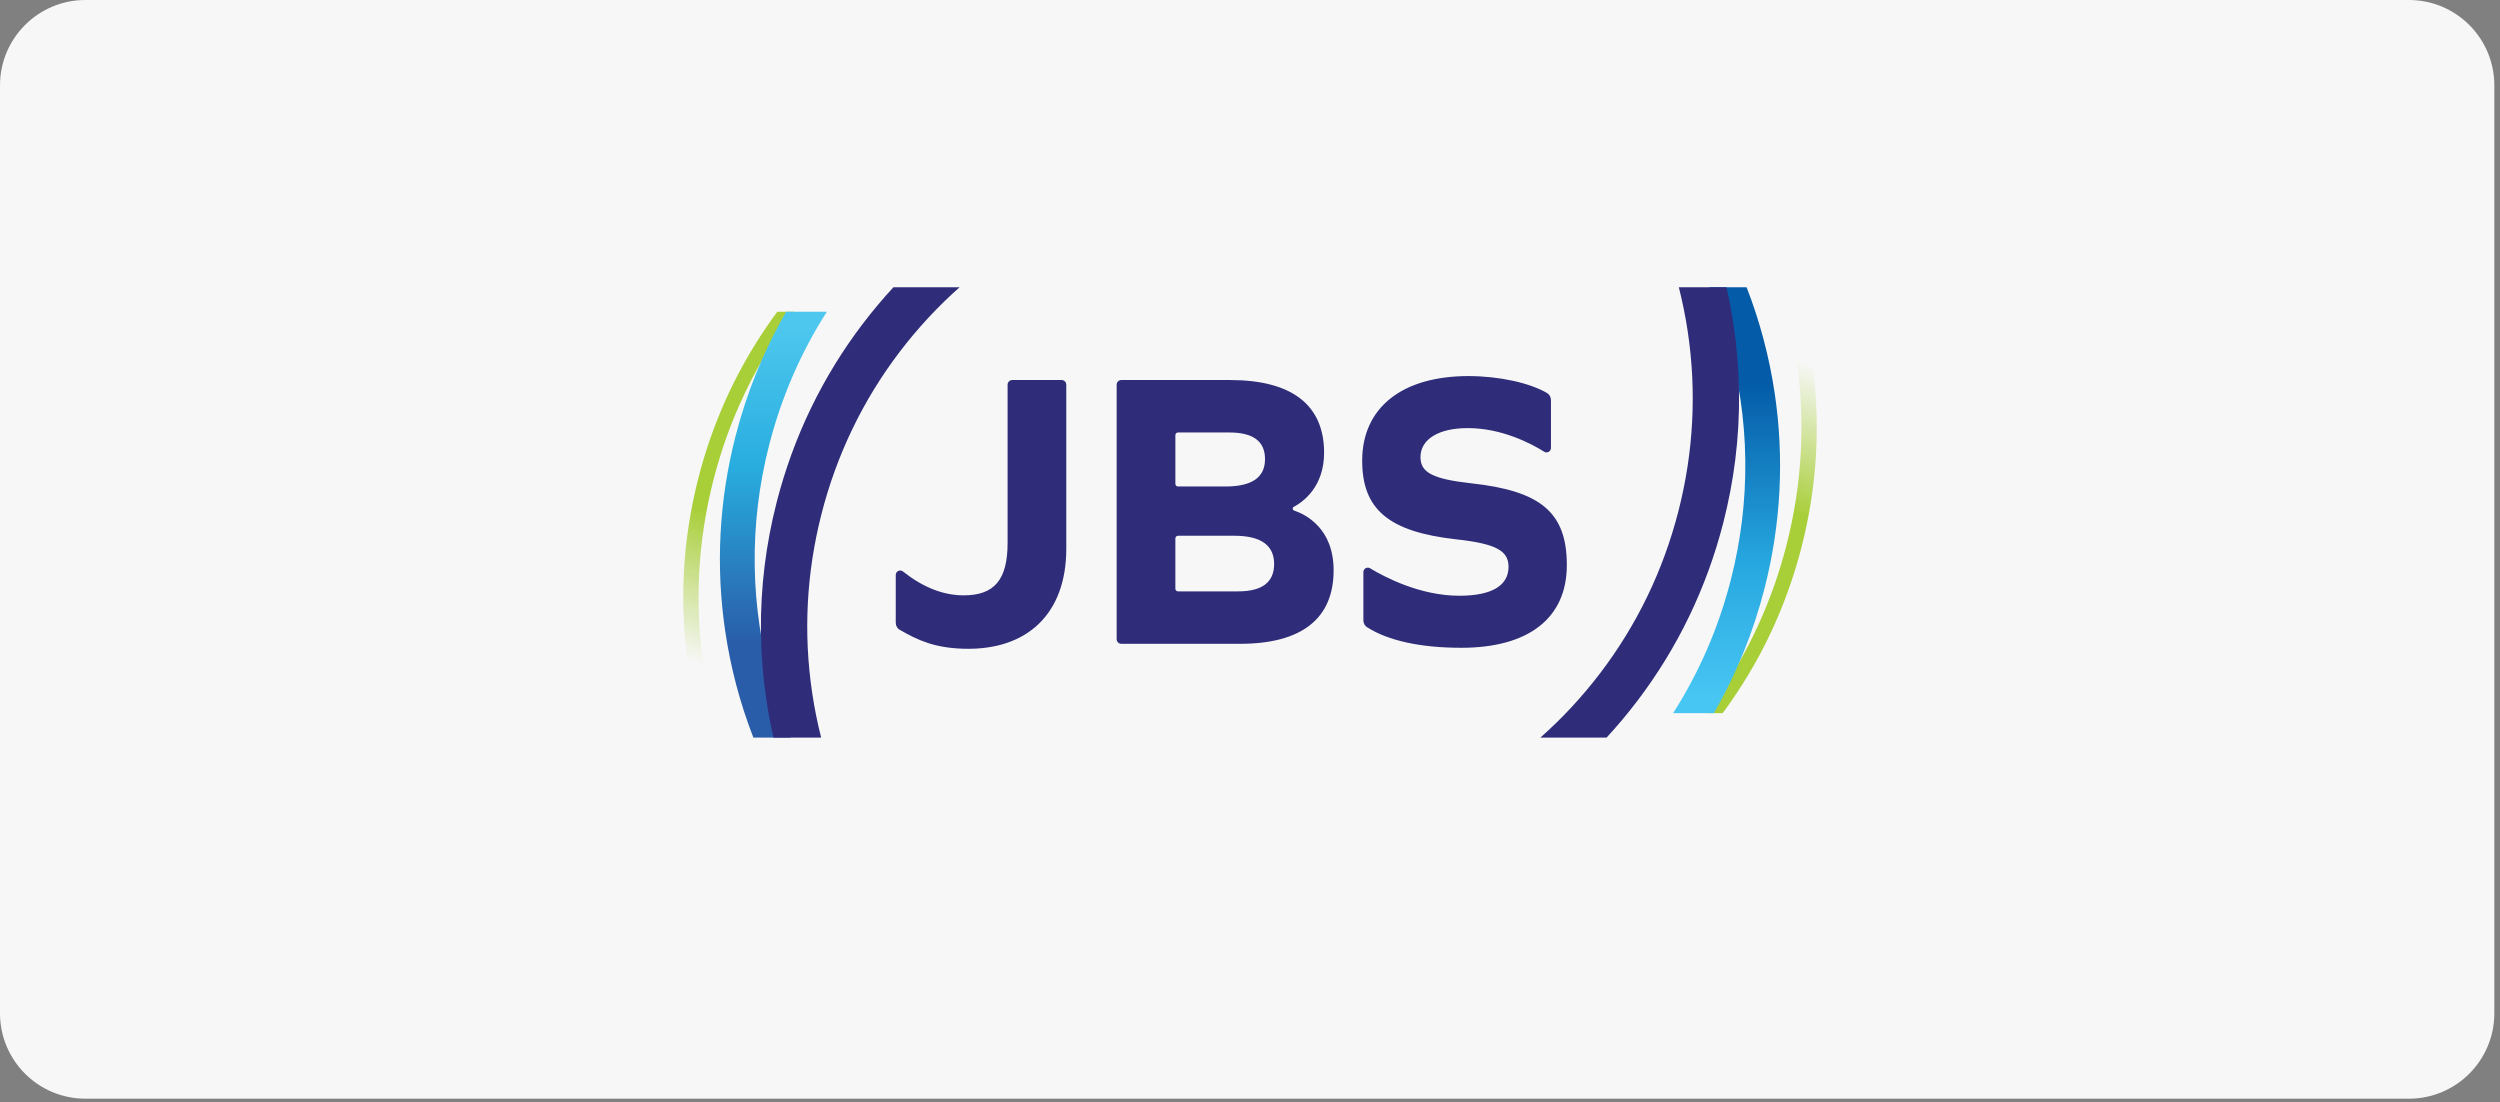 <svg xmlns="http://www.w3.org/2000/svg" width="322" height="142" viewBox="0 0 322 142" fill="none"><rect x="0" y="0" width="322" height="142" fill="#808080" stroke="none"/><g clip-path="url(#clip0_10429_2752)"><path d="M310.27 0H11C4.925 0 0 4.925 0 11V130.51C0 136.585 4.925 141.51 11 141.51H310.27C316.345 141.51 321.27 136.585 321.27 130.51V11C321.27 4.925 316.345 0 310.27 0Z" fill="#F7F7F7"></path><g clip-path="url(#clip1_10429_2752)"><path d="M130.38 48.948C130.048 48.948 129.778 49.218 129.778 49.551V69.927C129.778 74.635 128.108 76.681 124.124 76.681C121.396 76.681 118.779 75.572 116.307 73.609C115.928 73.309 115.373 73.572 115.373 74.056V80.201C115.373 80.558 115.537 80.916 115.846 81.095C118.323 82.536 120.458 83.451 124.123 83.557C132.33 83.796 137.337 79.024 137.337 70.695V49.551C137.337 49.218 137.068 48.948 136.735 48.948H130.378H130.38ZM189.497 62.251C184.44 61.689 182.958 60.819 182.958 58.874C182.958 56.572 185.309 55.139 189.038 55.139C193.473 55.139 197.252 57.154 198.892 58.182C199.272 58.421 199.765 58.142 199.765 57.693V51.535C199.765 51.153 199.565 50.797 199.235 50.606C197.001 49.307 193.048 48.438 189.141 48.438C180.559 48.438 175.449 52.529 175.449 59.335C175.449 65.578 178.82 68.494 187.556 69.466C192.716 70.03 194.299 70.95 194.299 72.996C194.299 75.452 192.102 76.731 187.965 76.731C182.893 76.731 178.318 74.314 176.469 73.195C176.087 72.963 175.603 73.241 175.603 73.69V79.891C175.603 80.252 175.775 80.595 176.078 80.788C178.806 82.523 182.967 83.435 188.22 83.435C196.905 83.435 201.808 79.596 201.808 72.791C201.808 65.985 198.438 63.223 189.497 62.25V62.251ZM166.676 65.754C166.464 65.681 166.436 65.394 166.634 65.288C167.87 64.626 170.544 62.686 170.544 58.312C170.544 52.172 166.406 48.948 158.437 48.948H144.427C144.095 48.948 143.825 49.218 143.825 49.551V82.321C143.825 82.653 144.094 82.923 144.427 82.923H159.714C167.632 82.923 171.77 79.7 171.77 73.457C171.77 68.052 168.183 66.267 166.675 65.755L166.676 65.754ZM151.388 56.046C151.388 55.856 151.542 55.703 151.731 55.703H158.336C161.399 55.703 162.934 56.828 162.934 59.13C162.934 61.432 161.349 62.66 157.825 62.66H151.732C151.542 62.66 151.389 62.507 151.389 62.317V56.047L151.388 56.046ZM159.46 76.169H151.731C151.542 76.169 151.388 76.016 151.388 75.826V69.35C151.388 69.16 151.542 69.006 151.731 69.006H158.999C162.473 69.006 164.108 70.285 164.108 72.638C164.108 74.99 162.575 76.169 159.46 76.169Z" fill="#2F2D79"></path><path d="M231.358 46.09C231.24 45.297 231.106 44.508 230.956 43.725H232.945C233.086 44.466 233.209 45.209 233.322 45.956C234.543 54.132 234.114 62.372 232.043 70.446C230.439 76.698 227.926 82.563 224.547 87.943C223.711 89.276 222.822 90.578 221.881 91.85H219.684C222.473 88.168 224.811 84.215 226.681 80.028C228.087 76.886 229.227 73.613 230.097 70.223C232.138 62.265 232.562 54.145 231.357 46.088L231.358 46.09Z" fill="url(#paint0_linear_10429_2752)"></path><path d="M224.149 51.285C223.41 46.345 222.065 41.565 220.13 37H224.962C226.667 41.378 227.875 45.932 228.576 50.621C229.834 59.035 229.391 67.514 227.261 75.823C226.897 77.246 226.484 78.649 226.028 80.031C225.133 82.751 224.06 85.392 222.814 87.945C222.169 89.273 221.476 90.575 220.74 91.853H215.496C218.858 86.595 221.35 80.849 222.924 74.708C224.239 69.584 224.863 64.391 224.793 59.194C224.758 56.557 224.544 53.918 224.149 51.286V51.285Z" fill="url(#paint1_linear_10429_2752)"></path><path d="M198.403 95.001C201.226 92.502 203.8 89.727 206.106 86.699C210.832 80.494 214.219 73.48 216.176 65.853C218.132 58.226 218.54 50.445 217.385 42.727C217.095 40.792 216.711 38.882 216.234 37H222.374C222.738 38.596 223.044 40.21 223.287 41.842C224.151 47.62 224.223 53.428 223.505 59.194C223.165 61.922 222.649 64.64 221.956 67.342C219.799 75.748 216.065 83.48 210.851 90.325C209.612 91.952 208.303 93.511 206.928 95.001H198.402H198.403Z" fill="#2F2D79"></path><path d="M90.643 85.909C90.761 86.701 90.895 87.49 91.044 88.274H89.055C88.914 87.532 88.791 86.79 88.678 86.043C87.457 77.867 87.886 69.626 89.957 61.552C91.561 55.3 94.074 49.435 97.453 44.055C98.289 42.722 99.178 41.42 100.119 40.148H102.316C99.527 43.83 97.189 47.783 95.319 51.97C93.913 55.112 92.773 58.385 91.903 61.775C89.862 69.733 89.438 77.853 90.643 85.91V85.909Z" fill="url(#paint2_linear_10429_2752)"></path><path d="M97.849 80.716C98.587 85.656 99.934 90.436 101.867 95.001H97.035C95.331 90.623 94.122 86.069 93.421 81.379C92.163 72.966 92.606 64.487 94.737 56.178C95.101 54.755 95.513 53.352 95.97 51.97C96.865 49.25 97.938 46.609 99.184 44.055C99.828 42.728 100.521 41.426 101.258 40.148H106.501C103.14 45.406 100.647 51.152 99.073 57.292C97.758 62.417 97.135 67.61 97.205 72.807C97.239 75.444 97.454 78.083 97.848 80.715L97.849 80.716Z" fill="url(#paint3_linear_10429_2752)"></path><path d="M123.595 37C120.772 39.499 118.198 42.274 115.892 45.301C111.167 51.507 107.779 58.52 105.822 66.148C103.866 73.775 103.459 81.555 104.614 89.274C104.903 91.209 105.287 93.118 105.765 95.001H99.624C99.26 93.404 98.954 91.79 98.711 90.159C97.847 84.381 97.775 78.572 98.493 72.807C98.833 70.079 99.349 67.361 100.042 64.659C102.199 56.253 105.934 48.521 111.148 41.675C112.386 40.049 113.695 38.49 115.07 37H123.596L123.595 37Z" fill="#2F2D79"></path></g></g><defs><linearGradient id="paint0_linear_10429_2752" x1="221.588" y1="88.159" x2="236.16" y2="42.897" gradientUnits="userSpaceOnUse"><stop offset="0.5" stop-color="#A8CE38"></stop><stop offset="0.9" stop-color="#A7CE3A" stop-opacity="0"></stop></linearGradient><linearGradient id="paint1_linear_10429_2752" x1="222.386" y1="37.4" x2="222.386" y2="91.283" gradientUnits="userSpaceOnUse"><stop offset="0.22" stop-color="#045BA7"></stop><stop offset="0.65" stop-color="#26A7DF"></stop><stop offset="0.97" stop-color="#47C6F3"></stop></linearGradient><linearGradient id="paint2_linear_10429_2752" x1="100.414" y1="43.839" x2="85.841" y2="89.101" gradientUnits="userSpaceOnUse"><stop offset="0.5" stop-color="#A8CE38"></stop><stop offset="0.9" stop-color="#A7CE3A" stop-opacity="0"></stop></linearGradient><linearGradient id="paint3_linear_10429_2752" x1="99.614" y1="94.6" x2="99.614" y2="40.718" gradientUnits="userSpaceOnUse"><stop offset="0.22" stop-color="#295DAA"></stop><stop offset="0.64" stop-color="#28ADDF"></stop><stop offset="0.97" stop-color="#4DC7EE"></stop></linearGradient><clipPath id="clip0_10429_2752"><rect width="321.27" height="141.51" fill="white"></rect></clipPath><clipPath id="clip1_10429_2752"><rect width="146" height="58" fill="white" transform="translate(88 37)"></rect></clipPath></defs></svg>